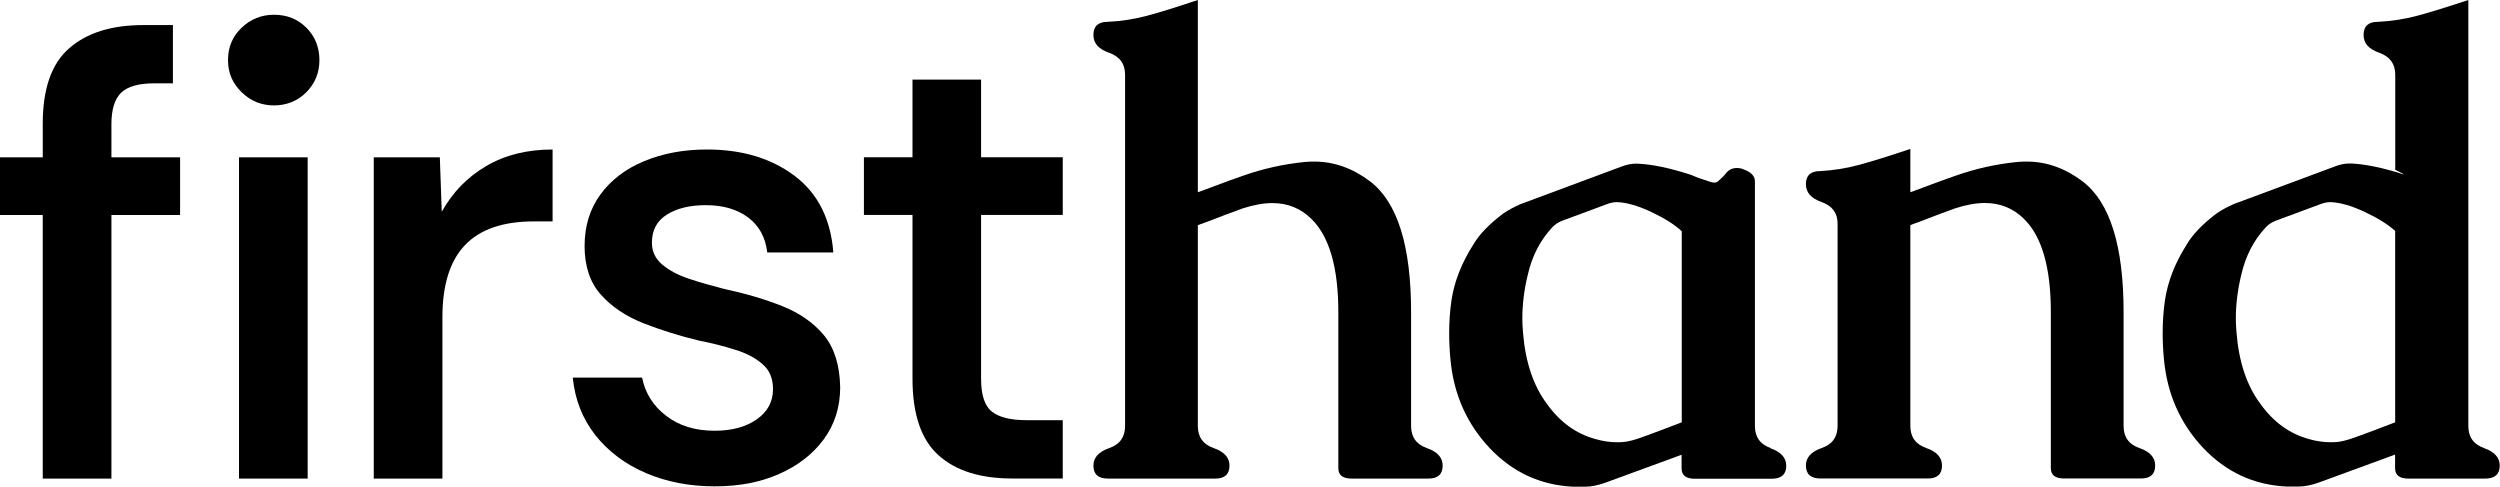 <?xml version="1.0" encoding="UTF-8"?>
<svg id="Layer_1" data-name="Layer 1" xmlns="http://www.w3.org/2000/svg" viewBox="0 0 300 58.38">
  <rect x="28.68" y="18.88" width="8.24" height="38.55"/>
  <path d="M13.37,14.9c0-1.76.39-3.01,1.16-3.77.78-.75,2.1-1.13,3.97-1.13h2.25V3.01h-3.57c-3.78,0-6.74.92-8.86,2.77-2.13,1.83-3.19,4.86-3.19,9.05v4.05H0v6.92h5.13v31.63h8.24v-31.63h8.24v-6.92h-8.24v-3.97Z"/>
  <path d="M32.88,1.77c-1.5,0-2.8.52-3.89,1.56s-1.63,2.33-1.63,3.88.54,2.78,1.63,3.85,2.39,1.59,3.89,1.59,2.85-.53,3.89-1.59c1.04-1.06,1.56-2.34,1.56-3.85s-.52-2.85-1.56-3.88c-1.04-1.04-2.33-1.56-3.89-1.56Z"/>
  <path d="M53.01,25.41l-.23-6.53h-7.93v38.55h8.24v-19.36c0-3.88.9-6.77,2.72-8.67,1.81-1.89,4.56-2.83,8.24-2.83h2.26v-8.63c-3.06,0-5.72.66-7.97,1.99-2.26,1.32-4.03,3.15-5.33,5.48Z"/>
  <path d="M93.94,36.76c-2.08-.83-4.43-1.53-7.08-2.1-1.45-.37-2.84-.76-4.16-1.2-1.32-.44-2.4-1.01-3.23-1.71-.83-.71-1.24-1.57-1.24-2.61,0-1.51.59-2.63,1.79-3.38,1.19-.76,2.75-1.14,4.67-1.14,2.07,0,3.77.49,5.09,1.48,1.32.99,2.08,2.39,2.29,4.2h7.93c-.31-4.04-1.87-7.11-4.66-9.21-2.8-2.1-6.3-3.15-10.5-3.15-2.8,0-5.31.47-7.54,1.4-2.23.92-3.98,2.26-5.25,4-1.27,1.73-1.9,3.8-1.9,6.19s.65,4.38,1.95,5.82c1.29,1.46,2.99,2.59,5.09,3.43,2.1.82,4.34,1.53,6.72,2.1,1.56.3,2.99.67,4.31,1.09,1.32.4,2.41.97,3.26,1.71.86.72,1.28,1.73,1.28,3.02,0,1.51-.65,2.71-1.95,3.62-1.29.91-2.98,1.37-5.05,1.37-2.33,0-4.28-.59-5.83-1.8-1.56-1.19-2.51-2.72-2.88-4.58h-8.32c.26,2.64,1.17,4.95,2.72,6.92,1.56,1.96,3.58,3.48,6.06,4.54,2.49,1.06,5.23,1.59,8.24,1.59s5.48-.49,7.73-1.48c2.26-.99,4.04-2.37,5.36-4.15,1.32-1.8,1.98-3.88,1.98-6.26-.05-2.64-.7-4.72-1.94-6.23-1.24-1.49-2.9-2.66-4.97-3.49Z"/>
  <path d="M117.74,9.55h-8.24v9.32h-5.83v6.92h5.83v19.66c0,4.25,1.04,7.31,3.11,9.17,2.07,1.87,5.03,2.8,8.86,2.8h6.06v-7h-4.36c-1.86,0-3.24-.33-4.12-1.01-.88-.67-1.32-1.99-1.32-3.96v-19.66h9.8v-6.92h-9.8v-9.32Z"/>
  <path d="M171.23,53.77c-1.27-.44-1.9-1.33-1.9-2.64v-13.67c0-7.95-1.63-13.17-4.9-15.68-2.1-1.59-4.34-2.39-6.72-2.39-.35,0-.71.01-1.06.04-2.58.25-5.09.81-7.52,1.67-.96.33-1.97.7-3.04,1.1-1.06.4-1.85.7-2.35.87V0c-2.48.83-4.51,1.47-6.09,1.89s-3.16.66-4.73.73c-1.14,0-1.71.52-1.71,1.56s.63,1.71,1.9,2.16,1.9,1.33,1.9,2.62v42.17c0,1.32-.63,2.2-1.9,2.64s-1.9,1.14-1.9,2.1c0,1.04.58,1.56,1.75,1.56h12.87c1.14,0,1.71-.52,1.71-1.56,0-.96-.63-1.66-1.9-2.1s-1.9-1.33-1.9-2.64v-24.1c.1-.05.44-.18,1.02-.38.63-.25,1.37-.53,2.22-.85.85-.32,1.55-.58,2.11-.78,1.32-.43,2.52-.65,3.61-.65,1.82,0,3.38.63,4.67,1.9,2.15,2.1,3.23,5.83,3.23,11.2v18.71c0,.84.53,1.25,1.59,1.25h9.22c1.14,0,1.71-.52,1.71-1.56,0-.96-.63-1.66-1.9-2.1Z"/>
  <path d="M212.49,53.77c-1.27-.44-1.9-1.33-1.9-2.64v-29.38c0-.63-.47-1.11-1.4-1.44-.23-.1-.48-.15-.76-.15-.56,0-1,.22-1.33.65-.18.25-.51.58-.99.99-.1.08-.23.11-.38.11-.18,0-.37-.04-.57-.11-.78-.25-1.43-.48-1.94-.68-.05-.05-.2-.11-.46-.19-2.43-.78-4.5-1.21-6.23-1.29h-.23c-.51,0-1.04.1-1.59.3-2.05.76-4.09,1.52-6.13,2.28s-4.08,1.52-6.13,2.28c-.76.33-1.45.71-2.09,1.14-1.7,1.29-2.88,2.53-3.57,3.72-1.42,2.23-2.29,4.47-2.62,6.72-.18,1.27-.27,2.57-.27,3.91,0,1.01.05,2.05.15,3.11.38,4.18,1.95,7.73,4.71,10.67,2.73,2.88,6.05,4.43,9.94,4.63h1.59c.66,0,1.46-.16,2.39-.49l9.11-3.34v1.63c0,.84.53,1.25,1.59,1.25h9.22c1.16,0,1.75-.52,1.75-1.56,0-.96-.63-1.66-1.9-2.1ZM201.83,50.67c-.4.15-1.23.47-2.47.94-1.24.47-2.15.8-2.73,1-.68.23-1.25.37-1.71.42-.28.03-.56.04-.84.04-.89,0-1.76-.13-2.62-.38-2.33-.63-4.28-2.05-5.85-4.25-1.62-2.18-2.57-5.02-2.85-8.54-.05-.58-.08-1.14-.08-1.67,0-1.72.22-3.47.65-5.24.51-2.25,1.49-4.16,2.96-5.73.28-.3.66-.56,1.14-.76.91-.33,1.82-.66,2.71-1,.9-.34,1.8-.68,2.71-1.01.41-.15.78-.23,1.14-.23h.11c1.16.05,2.54.46,4.12,1.21s2.78,1.52,3.59,2.28v22.93Z"/>
  <path d="M256.73,53.77c-1.27-.44-1.9-1.33-1.9-2.64v-13.67c0-7.95-1.63-13.17-4.9-15.68-2.1-1.59-4.34-2.39-6.72-2.39-.35,0-.71.01-1.06.04-2.58.25-5.09.81-7.52,1.67-.96.33-1.97.7-3.04,1.1s-1.85.7-2.35.87v-5.2c-2.48.83-4.51,1.47-6.09,1.9s-3.16.68-4.73.76c-1.14,0-1.71.52-1.71,1.56s.63,1.71,1.9,2.16c1.27.46,1.9,1.32,1.9,2.58v24.29c0,1.32-.63,2.2-1.9,2.64-1.27.44-1.9,1.14-1.9,2.1,0,1.04.58,1.56,1.75,1.56h12.87c1.14,0,1.71-.52,1.71-1.56,0-.96-.63-1.66-1.9-2.1-1.27-.44-1.9-1.33-1.9-2.64v-24.1c.1-.05.44-.18,1.02-.38.63-.25,1.37-.53,2.22-.85s1.55-.58,2.11-.78c1.32-.43,2.52-.65,3.61-.65,1.82,0,3.38.63,4.67,1.9,2.15,2.1,3.23,5.83,3.23,11.2v18.71c0,.84.53,1.25,1.59,1.25h9.22c1.14,0,1.71-.52,1.71-1.56,0-.96-.63-1.66-1.9-2.1Z"/>
  <path d="M298.1,53.77c-1.27-.44-1.9-1.33-1.9-2.64V0c-2.51.83-4.55,1.47-6.13,1.89s-3.16.66-4.73.73c-1.14,0-1.71.52-1.71,1.56s.63,1.71,1.9,2.16c1.27.46,1.9,1.33,1.9,2.62v11.42c.68.33,1.02.51,1.02.53h-.08c-2.43-.78-4.5-1.21-6.22-1.29h-.23c-.51,0-1.04.1-1.59.3-2.05.76-4.09,1.52-6.13,2.28-2.04.76-4.08,1.52-6.13,2.28-.76.33-1.46.71-2.09,1.14-1.7,1.29-2.88,2.53-3.57,3.72-1.42,2.23-2.29,4.47-2.62,6.72-.18,1.27-.27,2.57-.27,3.91,0,1.01.05,2.05.15,3.11.38,4.18,1.95,7.73,4.71,10.67,2.73,2.88,6.05,4.43,9.94,4.63h1.59c.66,0,1.46-.16,2.39-.49l9.11-3.34v1.63c0,.84.53,1.25,1.59,1.25h9.22c1.16,0,1.75-.52,1.75-1.56,0-.96-.63-1.66-1.9-2.1ZM287.44,50.67c-.4.15-1.23.47-2.47.94-1.24.47-2.15.8-2.73,1-.68.23-1.25.37-1.71.42-.28.03-.56.04-.83.04-.89,0-1.76-.13-2.62-.38-2.33-.63-4.28-2.05-5.85-4.25-1.62-2.18-2.57-5.02-2.85-8.54-.05-.58-.08-1.14-.08-1.67,0-1.72.22-3.47.65-5.24.51-2.25,1.49-4.16,2.96-5.73.28-.3.66-.56,1.14-.76.91-.33,1.82-.66,2.71-1,.9-.34,1.8-.68,2.71-1.01.4-.15.78-.23,1.14-.23h.11c1.14.05,2.48.44,4.02,1.16s2.77,1.48,3.68,2.29v22.96Z"/>
</svg>